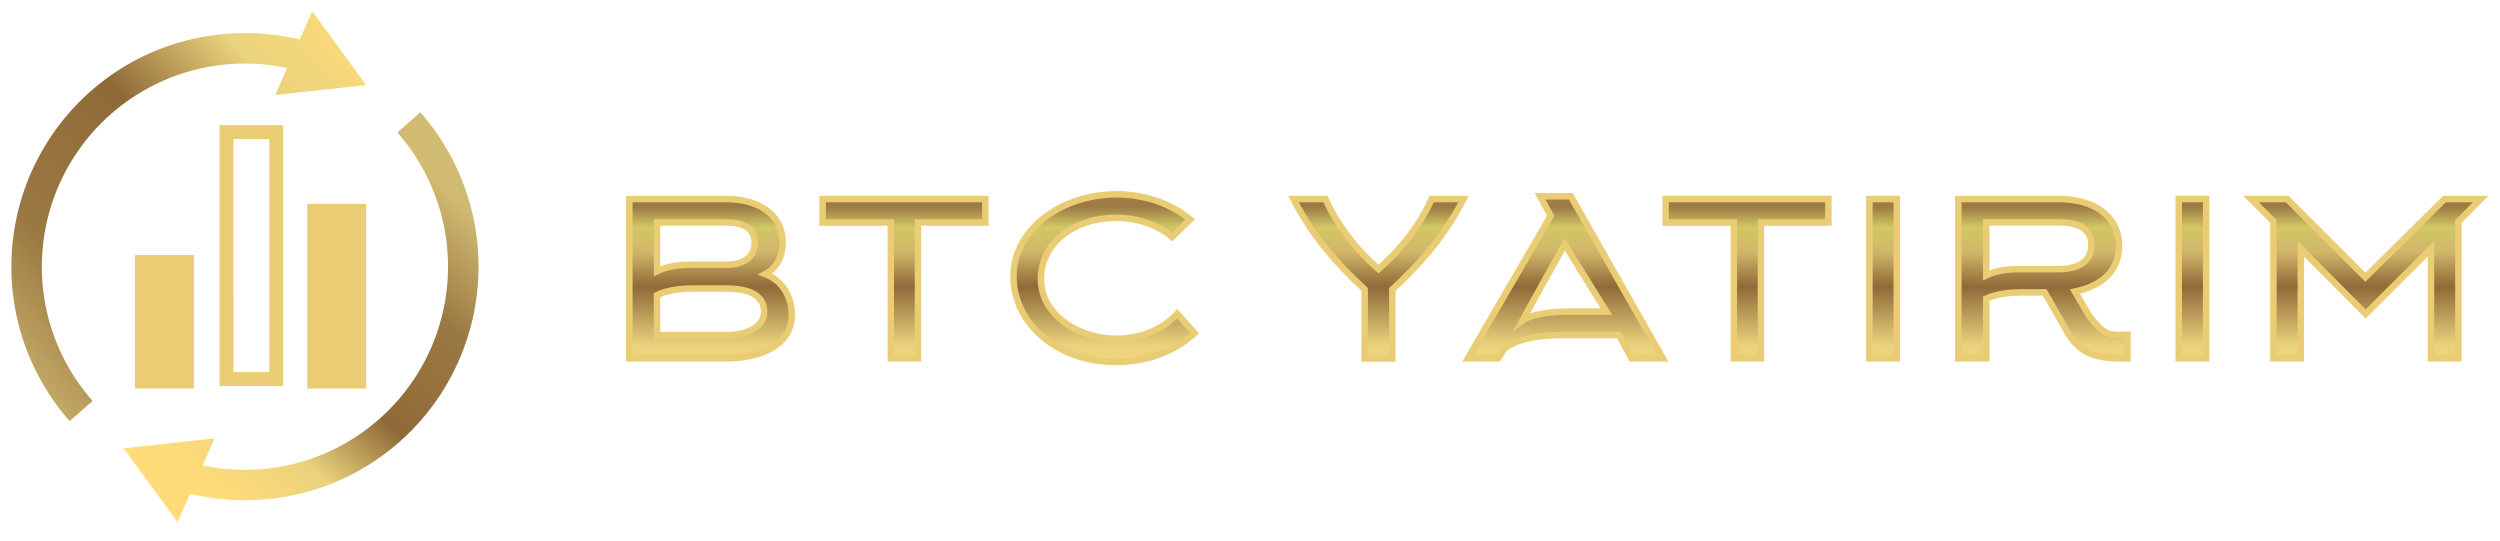 <svg id="Layer_1" data-name="Layer 1" xmlns="http://www.w3.org/2000/svg" xmlns:xlink="http://www.w3.org/1999/xlink" viewBox="0 0 1158.13 250.47"><defs><style>.cls-1,.cls-10,.cls-2,.cls-3,.cls-4,.cls-5,.cls-6,.cls-7,.cls-8,.cls-9{stroke:#eacc75;stroke-miterlimit:10;stroke-width:3px;}.cls-1{fill:url(#linear-gradient);}.cls-2{fill:url(#linear-gradient-2);}.cls-3{fill:url(#linear-gradient-3);}.cls-4{fill:url(#linear-gradient-4);}.cls-5{fill:url(#linear-gradient-5);}.cls-6{fill:url(#linear-gradient-6);}.cls-7{fill:url(#linear-gradient-7);}.cls-8{fill:url(#linear-gradient-8);}.cls-9{fill:url(#linear-gradient-9);}.cls-10{fill:url(#linear-gradient-10);}.cls-11{fill:#eacc75;}.cls-12{fill:url(#linear-gradient-11);}.cls-13{fill:url(#linear-gradient-12);}</style><linearGradient id="linear-gradient" x1="329.19" y1="186.3" x2="329.19" y2="61.87" gradientUnits="userSpaceOnUse"><stop offset="0" stop-color="#ffdb79"/><stop offset="0.21" stop-color="#ead37d"/><stop offset="0.43" stop-color="#8f6a38"/><stop offset="0.56" stop-color="#d1b66a"/><stop offset="0.65" stop-color="#d2c765"/><stop offset="0.73" stop-color="#9b7943"/><stop offset="0.99" stop-color="#d1bb73"/></linearGradient><linearGradient id="linear-gradient-2" x1="418.78" y1="186.3" x2="418.78" y2="61.87" xlink:href="#linear-gradient"/><linearGradient id="linear-gradient-3" x1="511.45" y1="186.3" x2="511.45" y2="61.87" xlink:href="#linear-gradient"/><linearGradient id="linear-gradient-4" x1="638.62" y1="186.3" x2="638.62" y2="61.87" xlink:href="#linear-gradient"/><linearGradient id="linear-gradient-5" x1="725.12" y1="186.3" x2="725.12" y2="61.87" xlink:href="#linear-gradient"/><linearGradient id="linear-gradient-6" x1="809.3" y1="186.3" x2="809.3" y2="61.87" xlink:href="#linear-gradient"/><linearGradient id="linear-gradient-7" x1="872.35" y1="186.3" x2="872.35" y2="61.87" xlink:href="#linear-gradient"/><linearGradient id="linear-gradient-8" x1="946.38" y1="186.3" x2="946.38" y2="61.87" xlink:href="#linear-gradient"/><linearGradient id="linear-gradient-9" x1="1015.66" y1="186.3" x2="1015.66" y2="61.87" xlink:href="#linear-gradient"/><linearGradient id="linear-gradient-10" x1="1095.99" y1="186.3" x2="1095.99" y2="61.87" xlink:href="#linear-gradient"/><linearGradient id="linear-gradient-11" x1="162.82" y1="3.87" x2="-18.18" y2="169.33" gradientUnits="userSpaceOnUse"><stop offset="0" stop-color="#ffdb79"/><stop offset="0.21" stop-color="#ead37d"/><stop offset="0.43" stop-color="#8f6a38"/><stop offset="0.73" stop-color="#9b7943"/><stop offset="0.99" stop-color="#d1bb72"/></linearGradient><linearGradient id="linear-gradient-12" x1="100.7" y1="228.63" x2="218.4" y2="95.37" xlink:href="#linear-gradient-11"/></defs><path class="cls-1" d="M336.43,166H291.55V92.2h44.88c15,0,26.13,7.23,26.13,20.19,0,6.33-2.74,11.78-8,14.55,6.17,2.37,12.23,8.71,12.23,18.9C366.83,160.48,351.16,166,336.43,166Zm-32.06-40.37c5.34-2.57,11-3,16.86-3h15.2c8,0,13.18-3.36,13.18-10.19,0-7-5.46-9.4-13.18-9.4H304.37Zm0,29.59h33.37c7.24,0,16.27-3.37,16.27-10.79,0-8.61-9-10.78-17.58-10.78h-15.2c-5.7,0-11.52.59-16.86,3Z"/><path class="cls-2" d="M425.25,103.09V166H412.66V103.09H381.07V92.2h75.41v10.89Z"/><path class="cls-3" d="M543,109.82c-6.42-5.54-15.8-8.91-25.89-8.91-19.71,0-34.91,11.78-34.91,28.4,0,15.93,16.5,27.61,35,27.61,11.52,0,21.73-4.45,28.14-11.58l8,9c-8.91,8.31-22,13.36-36.22,13.36-26.84,0-47.62-17.42-47.62-39.69,0-21.76,22.33-38,47.74-38,13.3,0,25.41,4.45,34.08,11.67Z"/><path class="cls-4" d="M663.2,92.2H678c-8.43,16.43-19.83,29.89-33,41.86v32H632.2v-32c-13.18-12-24.58-25.43-33-41.86H614c5,11.38,13.89,23.16,24.58,32.46C649.3,115.36,658.21,103.58,663.2,92.2Z"/><path class="cls-5" d="M713.42,90.92h14.25L770.3,166H755.81L750,155.24H723c-16.15,0-24.82,4.25-26.84,7.32L694,166h-14l38.36-66Zm30.75,53.43-19.35-31.17-19.59,35.33c3.2-2.28,10.45-4.16,22.56-4.16Z"/><path class="cls-6" d="M815.77,103.09V166H803.19V103.09H771.6V92.2H847v10.89Z"/><path class="cls-7" d="M866,166V92.2h12.7V166Z"/><path class="cls-8" d="M947.21,135.45H936.88c-5.7,0-11.4.49-16.74,2.87V166H907.2V92.2h46.55c16.14,0,27.9,7.82,27.9,21.77,0,11.19-7.6,18.41-20.42,21.08l6.88,11.78c5.58,6.82,7.6,8.31,13.3,8.31h1.31l2.85-.1v11c-10.33,0-20.78,0-27.55-11.67Zm-27.07-7.92c5.34-2.57,10.93-2.87,16.74-2.87h16.87c8.9,0,15.08-3.36,15.08-11.28,0-7.72-6.65-10.39-15.08-10.39H920.14Z"/><path class="cls-9" d="M1009.31,166V92.2H1022V166Z"/><path class="cls-10" d="M1095.87,145.44l-30-30.18V166h-12.7V102.59L1042.8,92.2h16.74l36.22,36.22,36.69-36.22h16.74l-10.33,10.39V166h-12.71V115.26Z"/><rect class="cls-11" x="142.33" y="94.42" width="27.31" height="85.58"/><path class="cls-11" d="M131.17,178.84H101.7V58h29.47Zm-23-6.45h16.56v-108H108.16Z"/><rect class="cls-11" x="62.5" y="118.11" width="27.31" height="61.88"/><path class="cls-12" d="M19.39,123.55A94.1,94.1,0,0,1,133,31.49L127.52,44l42.12-4.58-25-34.19L138.85,18.3a109.35,109.35,0,0,0-61.58,3.22,108.28,108.28,0,0,0-45,173.57l10.62-9.37A93.82,93.82,0,0,1,19.39,123.55Z"/><path class="cls-13" d="M88.07,228.77a109.26,109.26,0,0,0,61.58-3.22A108.27,108.27,0,0,0,194.7,52l-10.62,9.37a94.11,94.11,0,0,1-90.2,154.23l5.52-12.51-42.12,4.59,25,34.18Z"/></svg>